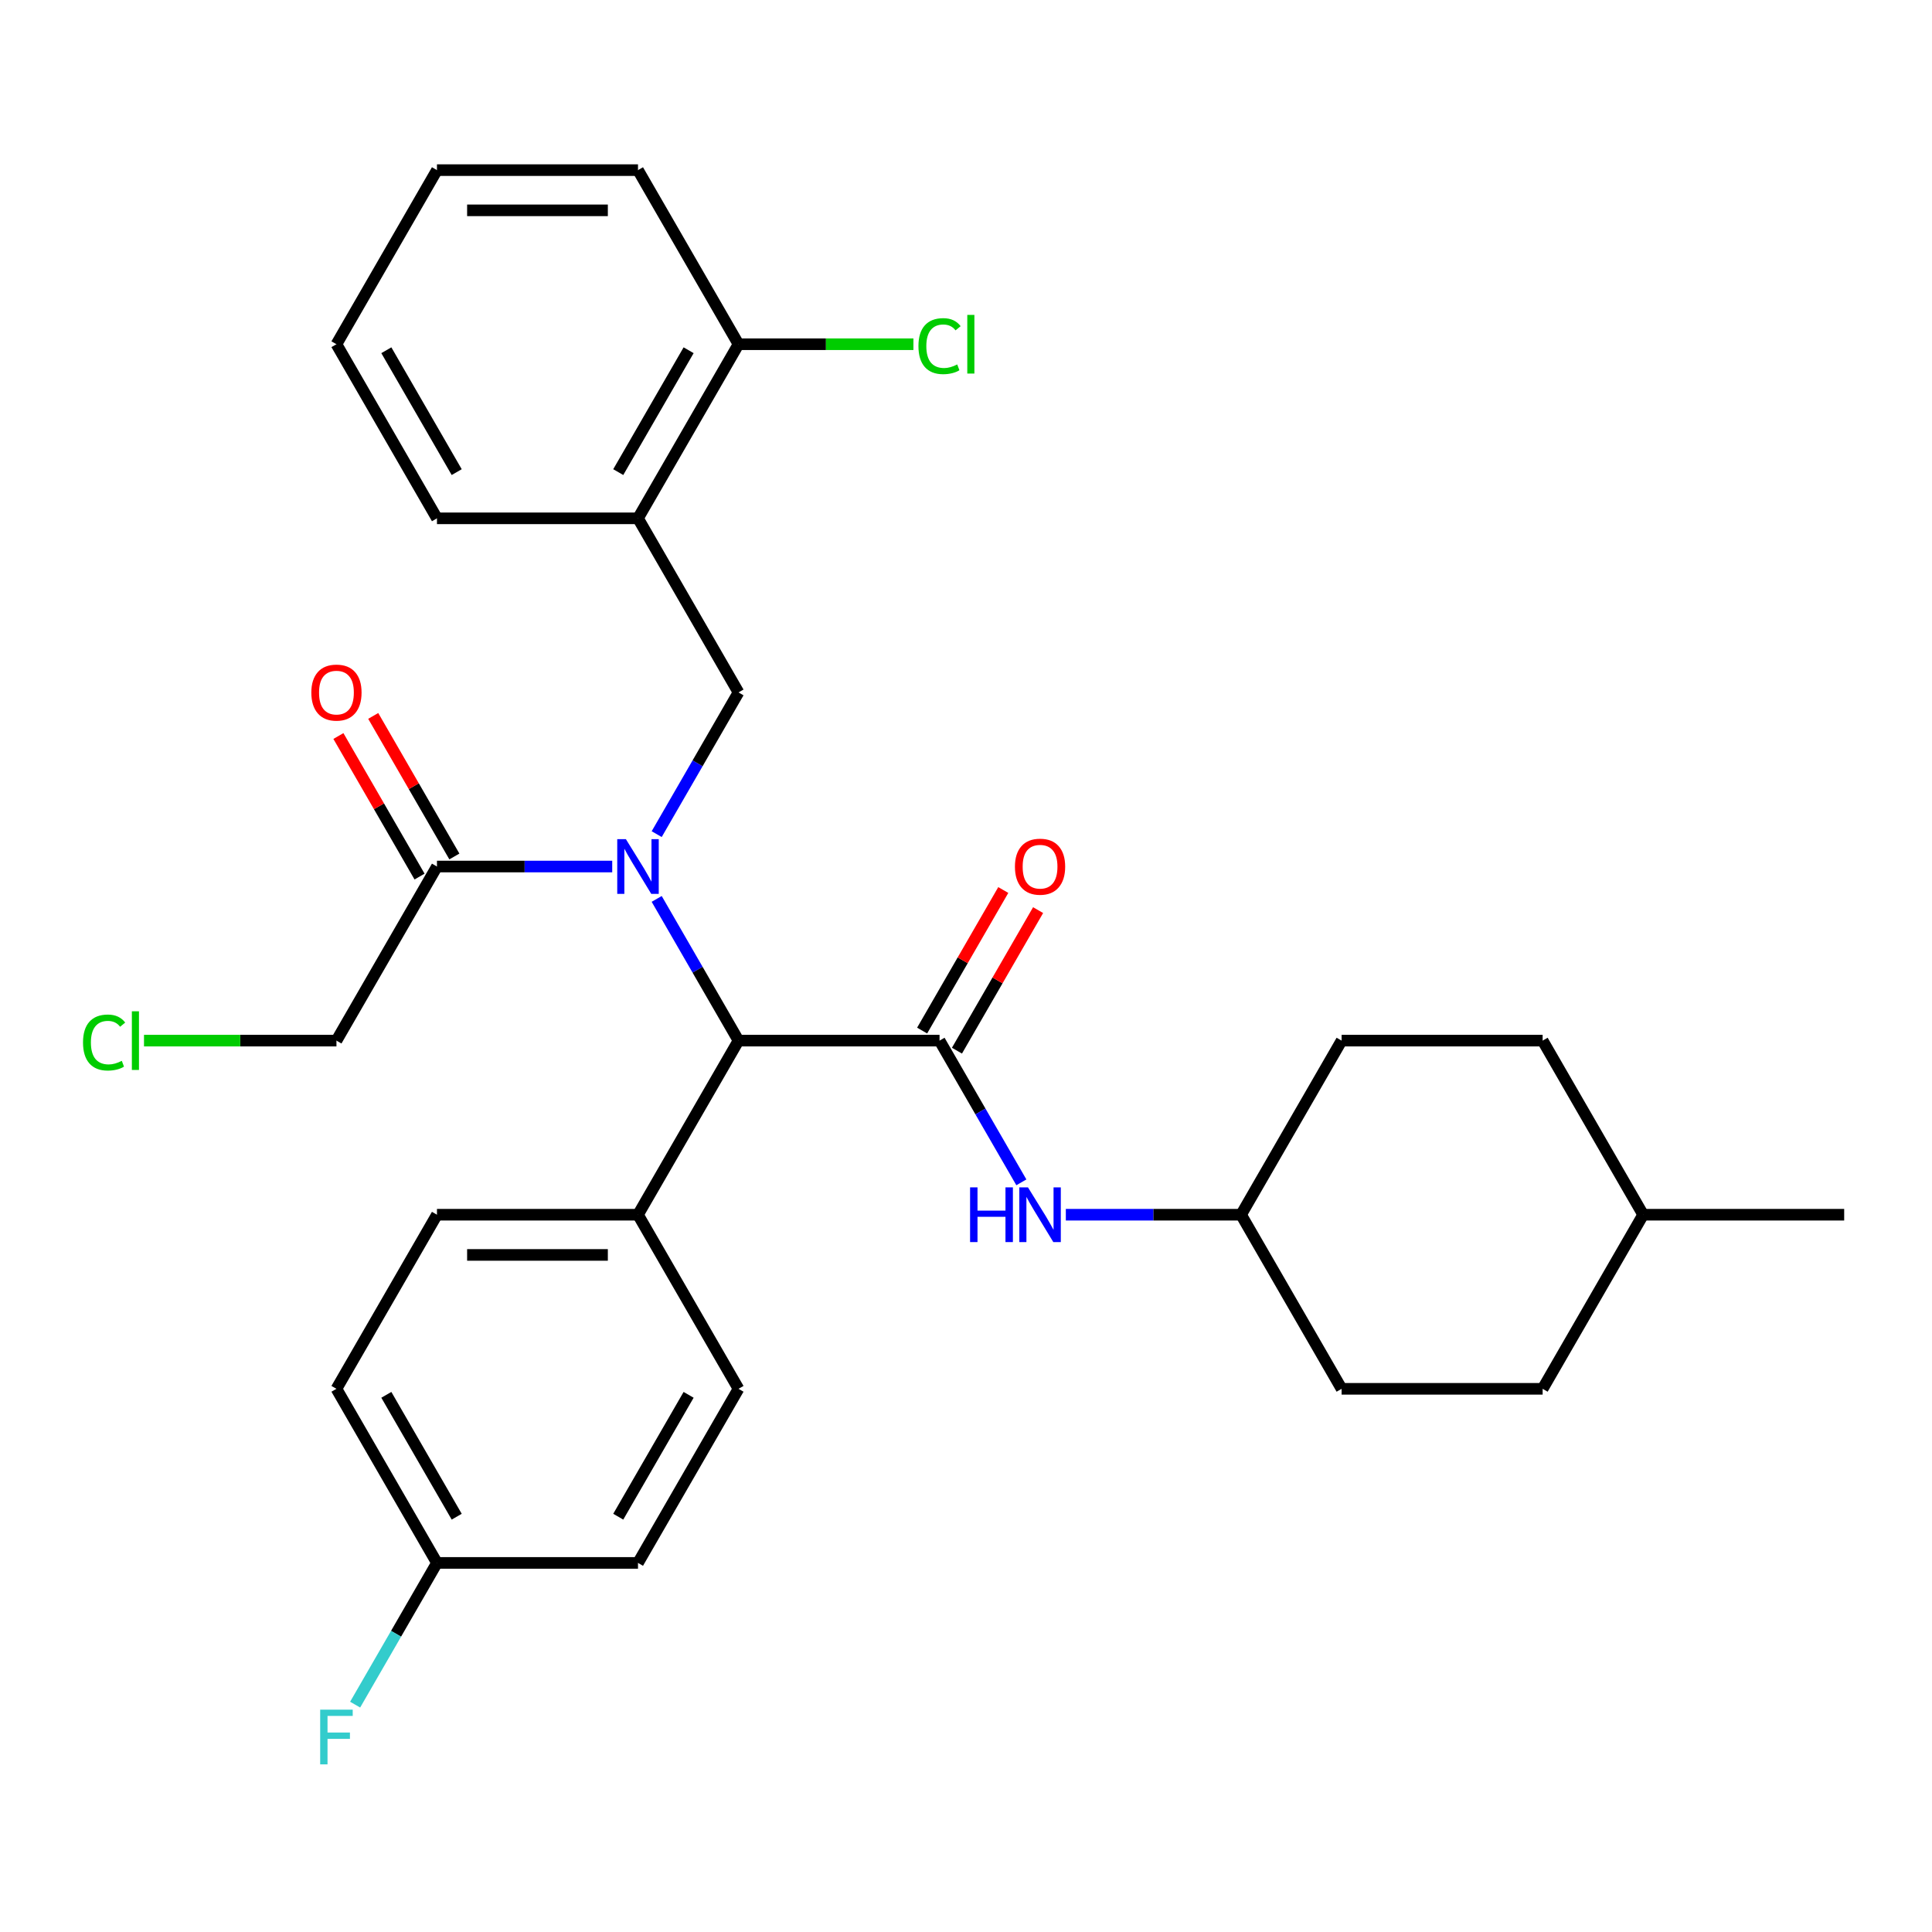 <?xml version='1.0' encoding='iso-8859-1'?>
<svg version='1.1' baseProfile='full'
              xmlns='http://www.w3.org/2000/svg'
                      xmlns:rdkit='http://www.rdkit.org/xml'
                      xmlns:xlink='http://www.w3.org/1999/xlink'
                  xml:space='preserve'
width='1000px' height='1000px' viewBox='0 0 1000 1000'>
<!-- END OF HEADER -->
<rect style='opacity:1.0;fill:#FFFFFF;stroke:none' width='1000' height='1000' x='0' y='0'> </rect>
<path class='bond-0' d='M 339.902,465.273 L 361.077,501.949' style='fill:none;fill-rule:evenodd;stroke:#0000FF;stroke-width:6px;stroke-linecap:butt;stroke-linejoin:miter;stroke-opacity:1' />
<path class='bond-0' d='M 361.077,501.949 L 382.252,538.625' style='fill:none;fill-rule:evenodd;stroke:#000000;stroke-width:6px;stroke-linecap:butt;stroke-linejoin:miter;stroke-opacity:1' />
<path class='bond-1' d='M 339.902,431.75 L 361.077,395.075' style='fill:none;fill-rule:evenodd;stroke:#0000FF;stroke-width:6px;stroke-linecap:butt;stroke-linejoin:miter;stroke-opacity:1' />
<path class='bond-1' d='M 361.077,395.075 L 382.252,358.399' style='fill:none;fill-rule:evenodd;stroke:#000000;stroke-width:6px;stroke-linecap:butt;stroke-linejoin:miter;stroke-opacity:1' />
<path class='bond-2' d='M 316.884,448.512 L 271.528,448.512' style='fill:none;fill-rule:evenodd;stroke:#0000FF;stroke-width:6px;stroke-linecap:butt;stroke-linejoin:miter;stroke-opacity:1' />
<path class='bond-2' d='M 271.528,448.512 L 226.172,448.512' style='fill:none;fill-rule:evenodd;stroke:#000000;stroke-width:6px;stroke-linecap:butt;stroke-linejoin:miter;stroke-opacity:1' />
<path class='bond-3' d='M 486.305,538.625 L 382.252,538.625' style='fill:none;fill-rule:evenodd;stroke:#000000;stroke-width:6px;stroke-linecap:butt;stroke-linejoin:miter;stroke-opacity:1' />
<path class='bond-4' d='M 486.305,538.625 L 507.48,575.3' style='fill:none;fill-rule:evenodd;stroke:#000000;stroke-width:6px;stroke-linecap:butt;stroke-linejoin:miter;stroke-opacity:1' />
<path class='bond-4' d='M 507.48,575.3 L 528.655,611.976' style='fill:none;fill-rule:evenodd;stroke:#0000FF;stroke-width:6px;stroke-linecap:butt;stroke-linejoin:miter;stroke-opacity:1' />
<path class='bond-5' d='M 495.316,543.827 L 516.318,507.452' style='fill:none;fill-rule:evenodd;stroke:#000000;stroke-width:6px;stroke-linecap:butt;stroke-linejoin:miter;stroke-opacity:1' />
<path class='bond-5' d='M 516.318,507.452 L 537.32,471.076' style='fill:none;fill-rule:evenodd;stroke:#FF0000;stroke-width:6px;stroke-linecap:butt;stroke-linejoin:miter;stroke-opacity:1' />
<path class='bond-5' d='M 477.294,533.422 L 498.295,497.046' style='fill:none;fill-rule:evenodd;stroke:#000000;stroke-width:6px;stroke-linecap:butt;stroke-linejoin:miter;stroke-opacity:1' />
<path class='bond-5' d='M 498.295,497.046 L 519.297,460.67' style='fill:none;fill-rule:evenodd;stroke:#FF0000;stroke-width:6px;stroke-linecap:butt;stroke-linejoin:miter;stroke-opacity:1' />
<path class='bond-6' d='M 382.252,538.625 L 330.225,628.738' style='fill:none;fill-rule:evenodd;stroke:#000000;stroke-width:6px;stroke-linecap:butt;stroke-linejoin:miter;stroke-opacity:1' />
<path class='bond-7' d='M 382.252,358.399 L 330.225,268.286' style='fill:none;fill-rule:evenodd;stroke:#000000;stroke-width:6px;stroke-linecap:butt;stroke-linejoin:miter;stroke-opacity:1' />
<path class='bond-8' d='M 235.183,443.309 L 214.181,406.933' style='fill:none;fill-rule:evenodd;stroke:#000000;stroke-width:6px;stroke-linecap:butt;stroke-linejoin:miter;stroke-opacity:1' />
<path class='bond-8' d='M 214.181,406.933 L 193.18,370.558' style='fill:none;fill-rule:evenodd;stroke:#FF0000;stroke-width:6px;stroke-linecap:butt;stroke-linejoin:miter;stroke-opacity:1' />
<path class='bond-8' d='M 217.16,453.714 L 196.159,417.339' style='fill:none;fill-rule:evenodd;stroke:#000000;stroke-width:6px;stroke-linecap:butt;stroke-linejoin:miter;stroke-opacity:1' />
<path class='bond-8' d='M 196.159,417.339 L 175.157,380.963' style='fill:none;fill-rule:evenodd;stroke:#FF0000;stroke-width:6px;stroke-linecap:butt;stroke-linejoin:miter;stroke-opacity:1' />
<path class='bond-9' d='M 226.172,448.512 L 174.145,538.625' style='fill:none;fill-rule:evenodd;stroke:#000000;stroke-width:6px;stroke-linecap:butt;stroke-linejoin:miter;stroke-opacity:1' />
<path class='bond-10' d='M 330.225,268.286 L 382.252,178.173' style='fill:none;fill-rule:evenodd;stroke:#000000;stroke-width:6px;stroke-linecap:butt;stroke-linejoin:miter;stroke-opacity:1' />
<path class='bond-10' d='M 320.006,244.364 L 356.425,181.285' style='fill:none;fill-rule:evenodd;stroke:#000000;stroke-width:6px;stroke-linecap:butt;stroke-linejoin:miter;stroke-opacity:1' />
<path class='bond-11' d='M 330.225,268.286 L 226.172,268.286' style='fill:none;fill-rule:evenodd;stroke:#000000;stroke-width:6px;stroke-linecap:butt;stroke-linejoin:miter;stroke-opacity:1' />
<path class='bond-12' d='M 551.673,628.738 L 597.029,628.738' style='fill:none;fill-rule:evenodd;stroke:#0000FF;stroke-width:6px;stroke-linecap:butt;stroke-linejoin:miter;stroke-opacity:1' />
<path class='bond-12' d='M 597.029,628.738 L 642.385,628.738' style='fill:none;fill-rule:evenodd;stroke:#000000;stroke-width:6px;stroke-linecap:butt;stroke-linejoin:miter;stroke-opacity:1' />
<path class='bond-13' d='M 330.225,628.738 L 226.172,628.738' style='fill:none;fill-rule:evenodd;stroke:#000000;stroke-width:6px;stroke-linecap:butt;stroke-linejoin:miter;stroke-opacity:1' />
<path class='bond-13' d='M 314.617,649.548 L 241.78,649.548' style='fill:none;fill-rule:evenodd;stroke:#000000;stroke-width:6px;stroke-linecap:butt;stroke-linejoin:miter;stroke-opacity:1' />
<path class='bond-14' d='M 330.225,628.738 L 382.252,718.85' style='fill:none;fill-rule:evenodd;stroke:#000000;stroke-width:6px;stroke-linecap:butt;stroke-linejoin:miter;stroke-opacity:1' />
<path class='bond-15' d='M 382.252,178.173 L 427.518,178.173' style='fill:none;fill-rule:evenodd;stroke:#000000;stroke-width:6px;stroke-linecap:butt;stroke-linejoin:miter;stroke-opacity:1' />
<path class='bond-15' d='M 427.518,178.173 L 472.784,178.173' style='fill:none;fill-rule:evenodd;stroke:#00CC00;stroke-width:6px;stroke-linecap:butt;stroke-linejoin:miter;stroke-opacity:1' />
<path class='bond-16' d='M 382.252,178.173 L 330.225,88.06' style='fill:none;fill-rule:evenodd;stroke:#000000;stroke-width:6px;stroke-linecap:butt;stroke-linejoin:miter;stroke-opacity:1' />
<path class='bond-17' d='M 226.172,628.738 L 174.145,718.85' style='fill:none;fill-rule:evenodd;stroke:#000000;stroke-width:6px;stroke-linecap:butt;stroke-linejoin:miter;stroke-opacity:1' />
<path class='bond-18' d='M 382.252,718.85 L 330.225,808.963' style='fill:none;fill-rule:evenodd;stroke:#000000;stroke-width:6px;stroke-linecap:butt;stroke-linejoin:miter;stroke-opacity:1' />
<path class='bond-18' d='M 356.425,721.962 L 320.006,785.041' style='fill:none;fill-rule:evenodd;stroke:#000000;stroke-width:6px;stroke-linecap:butt;stroke-linejoin:miter;stroke-opacity:1' />
<path class='bond-19' d='M 642.385,628.738 L 694.412,718.85' style='fill:none;fill-rule:evenodd;stroke:#000000;stroke-width:6px;stroke-linecap:butt;stroke-linejoin:miter;stroke-opacity:1' />
<path class='bond-20' d='M 642.385,628.738 L 694.412,538.625' style='fill:none;fill-rule:evenodd;stroke:#000000;stroke-width:6px;stroke-linecap:butt;stroke-linejoin:miter;stroke-opacity:1' />
<path class='bond-21' d='M 226.172,808.963 L 330.225,808.963' style='fill:none;fill-rule:evenodd;stroke:#000000;stroke-width:6px;stroke-linecap:butt;stroke-linejoin:miter;stroke-opacity:1' />
<path class='bond-22' d='M 226.172,808.963 L 204.997,845.639' style='fill:none;fill-rule:evenodd;stroke:#000000;stroke-width:6px;stroke-linecap:butt;stroke-linejoin:miter;stroke-opacity:1' />
<path class='bond-22' d='M 204.997,845.639 L 183.822,882.315' style='fill:none;fill-rule:evenodd;stroke:#33CCCC;stroke-width:6px;stroke-linecap:butt;stroke-linejoin:miter;stroke-opacity:1' />
<path class='bond-23' d='M 226.172,808.963 L 174.145,718.85' style='fill:none;fill-rule:evenodd;stroke:#000000;stroke-width:6px;stroke-linecap:butt;stroke-linejoin:miter;stroke-opacity:1' />
<path class='bond-23' d='M 236.39,785.041 L 199.971,721.962' style='fill:none;fill-rule:evenodd;stroke:#000000;stroke-width:6px;stroke-linecap:butt;stroke-linejoin:miter;stroke-opacity:1' />
<path class='bond-24' d='M 174.145,538.625 L 124.339,538.625' style='fill:none;fill-rule:evenodd;stroke:#000000;stroke-width:6px;stroke-linecap:butt;stroke-linejoin:miter;stroke-opacity:1' />
<path class='bond-24' d='M 124.339,538.625 L 74.533,538.625' style='fill:none;fill-rule:evenodd;stroke:#00CC00;stroke-width:6px;stroke-linecap:butt;stroke-linejoin:miter;stroke-opacity:1' />
<path class='bond-25' d='M 694.412,718.85 L 798.465,718.85' style='fill:none;fill-rule:evenodd;stroke:#000000;stroke-width:6px;stroke-linecap:butt;stroke-linejoin:miter;stroke-opacity:1' />
<path class='bond-26' d='M 694.412,538.625 L 798.465,538.625' style='fill:none;fill-rule:evenodd;stroke:#000000;stroke-width:6px;stroke-linecap:butt;stroke-linejoin:miter;stroke-opacity:1' />
<path class='bond-27' d='M 798.465,538.625 L 850.492,628.738' style='fill:none;fill-rule:evenodd;stroke:#000000;stroke-width:6px;stroke-linecap:butt;stroke-linejoin:miter;stroke-opacity:1' />
<path class='bond-28' d='M 798.465,718.85 L 850.492,628.738' style='fill:none;fill-rule:evenodd;stroke:#000000;stroke-width:6px;stroke-linecap:butt;stroke-linejoin:miter;stroke-opacity:1' />
<path class='bond-29' d='M 850.492,628.738 L 954.545,628.738' style='fill:none;fill-rule:evenodd;stroke:#000000;stroke-width:6px;stroke-linecap:butt;stroke-linejoin:miter;stroke-opacity:1' />
<path class='bond-30' d='M 226.172,268.286 L 174.145,178.173' style='fill:none;fill-rule:evenodd;stroke:#000000;stroke-width:6px;stroke-linecap:butt;stroke-linejoin:miter;stroke-opacity:1' />
<path class='bond-30' d='M 236.39,244.364 L 199.971,181.285' style='fill:none;fill-rule:evenodd;stroke:#000000;stroke-width:6px;stroke-linecap:butt;stroke-linejoin:miter;stroke-opacity:1' />
<path class='bond-31' d='M 330.225,88.06 L 226.172,88.06' style='fill:none;fill-rule:evenodd;stroke:#000000;stroke-width:6px;stroke-linecap:butt;stroke-linejoin:miter;stroke-opacity:1' />
<path class='bond-31' d='M 314.617,108.871 L 241.78,108.871' style='fill:none;fill-rule:evenodd;stroke:#000000;stroke-width:6px;stroke-linecap:butt;stroke-linejoin:miter;stroke-opacity:1' />
<path class='bond-32' d='M 174.145,178.173 L 226.172,88.06' style='fill:none;fill-rule:evenodd;stroke:#000000;stroke-width:6px;stroke-linecap:butt;stroke-linejoin:miter;stroke-opacity:1' />
<path  class='atom-0' d='M 323.965 434.352
L 333.245 449.352
Q 334.165 450.832, 335.645 453.512
Q 337.125 456.192, 337.205 456.352
L 337.205 434.352
L 340.965 434.352
L 340.965 462.672
L 337.085 462.672
L 327.125 446.272
Q 325.965 444.352, 324.725 442.152
Q 323.525 439.952, 323.165 439.272
L 323.165 462.672
L 319.485 462.672
L 319.485 434.352
L 323.965 434.352
' fill='#0000FF'/>
<path  class='atom-6' d='M 502.112 614.578
L 505.952 614.578
L 505.952 626.618
L 520.432 626.618
L 520.432 614.578
L 524.272 614.578
L 524.272 642.898
L 520.432 642.898
L 520.432 629.818
L 505.952 629.818
L 505.952 642.898
L 502.112 642.898
L 502.112 614.578
' fill='#0000FF'/>
<path  class='atom-6' d='M 532.072 614.578
L 541.352 629.578
Q 542.272 631.058, 543.752 633.738
Q 545.232 636.418, 545.312 636.578
L 545.312 614.578
L 549.072 614.578
L 549.072 642.898
L 545.192 642.898
L 535.232 626.498
Q 534.072 624.578, 532.832 622.378
Q 531.632 620.178, 531.272 619.498
L 531.272 642.898
L 527.592 642.898
L 527.592 614.578
L 532.072 614.578
' fill='#0000FF'/>
<path  class='atom-7' d='M 525.332 448.592
Q 525.332 441.792, 528.692 437.992
Q 532.052 434.192, 538.332 434.192
Q 544.612 434.192, 547.972 437.992
Q 551.332 441.792, 551.332 448.592
Q 551.332 455.472, 547.932 459.392
Q 544.532 463.272, 538.332 463.272
Q 532.092 463.272, 528.692 459.392
Q 525.332 455.512, 525.332 448.592
M 538.332 460.072
Q 542.652 460.072, 544.972 457.192
Q 547.332 454.272, 547.332 448.592
Q 547.332 443.032, 544.972 440.232
Q 542.652 437.392, 538.332 437.392
Q 534.012 437.392, 531.652 440.192
Q 529.332 442.992, 529.332 448.592
Q 529.332 454.312, 531.652 457.192
Q 534.012 460.072, 538.332 460.072
' fill='#FF0000'/>
<path  class='atom-10' d='M 161.145 358.479
Q 161.145 351.679, 164.505 347.879
Q 167.865 344.079, 174.145 344.079
Q 180.425 344.079, 183.785 347.879
Q 187.145 351.679, 187.145 358.479
Q 187.145 365.359, 183.745 369.279
Q 180.345 373.159, 174.145 373.159
Q 167.905 373.159, 164.505 369.279
Q 161.145 365.399, 161.145 358.479
M 174.145 369.959
Q 178.465 369.959, 180.785 367.079
Q 183.145 364.159, 183.145 358.479
Q 183.145 352.919, 180.785 350.119
Q 178.465 347.279, 174.145 347.279
Q 169.825 347.279, 167.465 350.079
Q 165.145 352.879, 165.145 358.479
Q 165.145 364.199, 167.465 367.079
Q 169.825 369.959, 174.145 369.959
' fill='#FF0000'/>
<path  class='atom-15' d='M 475.385 179.153
Q 475.385 172.113, 478.665 168.433
Q 481.985 164.713, 488.265 164.713
Q 494.105 164.713, 497.225 168.833
L 494.585 170.993
Q 492.305 167.993, 488.265 167.993
Q 483.985 167.993, 481.705 170.873
Q 479.465 173.713, 479.465 179.153
Q 479.465 184.753, 481.785 187.633
Q 484.145 190.513, 488.705 190.513
Q 491.825 190.513, 495.465 188.633
L 496.585 191.633
Q 495.105 192.593, 492.865 193.153
Q 490.625 193.713, 488.145 193.713
Q 481.985 193.713, 478.665 189.953
Q 475.385 186.193, 475.385 179.153
' fill='#00CC00'/>
<path  class='atom-15' d='M 500.665 162.993
L 504.345 162.993
L 504.345 193.353
L 500.665 193.353
L 500.665 162.993
' fill='#00CC00'/>
<path  class='atom-18' d='M 165.725 884.916
L 182.565 884.916
L 182.565 888.156
L 169.525 888.156
L 169.525 896.756
L 181.125 896.756
L 181.125 900.036
L 169.525 900.036
L 169.525 913.236
L 165.725 913.236
L 165.725 884.916
' fill='#33CCCC'/>
<path  class='atom-22' d='M 42.971 539.605
Q 42.971 532.565, 46.251 528.885
Q 49.571 525.165, 55.851 525.165
Q 61.691 525.165, 64.811 529.285
L 62.171 531.445
Q 59.891 528.445, 55.851 528.445
Q 51.571 528.445, 49.291 531.325
Q 47.051 534.165, 47.051 539.605
Q 47.051 545.205, 49.371 548.085
Q 51.731 550.965, 56.291 550.965
Q 59.411 550.965, 63.051 549.085
L 64.171 552.085
Q 62.691 553.045, 60.451 553.605
Q 58.211 554.165, 55.731 554.165
Q 49.571 554.165, 46.251 550.405
Q 42.971 546.645, 42.971 539.605
' fill='#00CC00'/>
<path  class='atom-22' d='M 68.251 523.445
L 71.931 523.445
L 71.931 553.805
L 68.251 553.805
L 68.251 523.445
' fill='#00CC00'/>
</svg>
